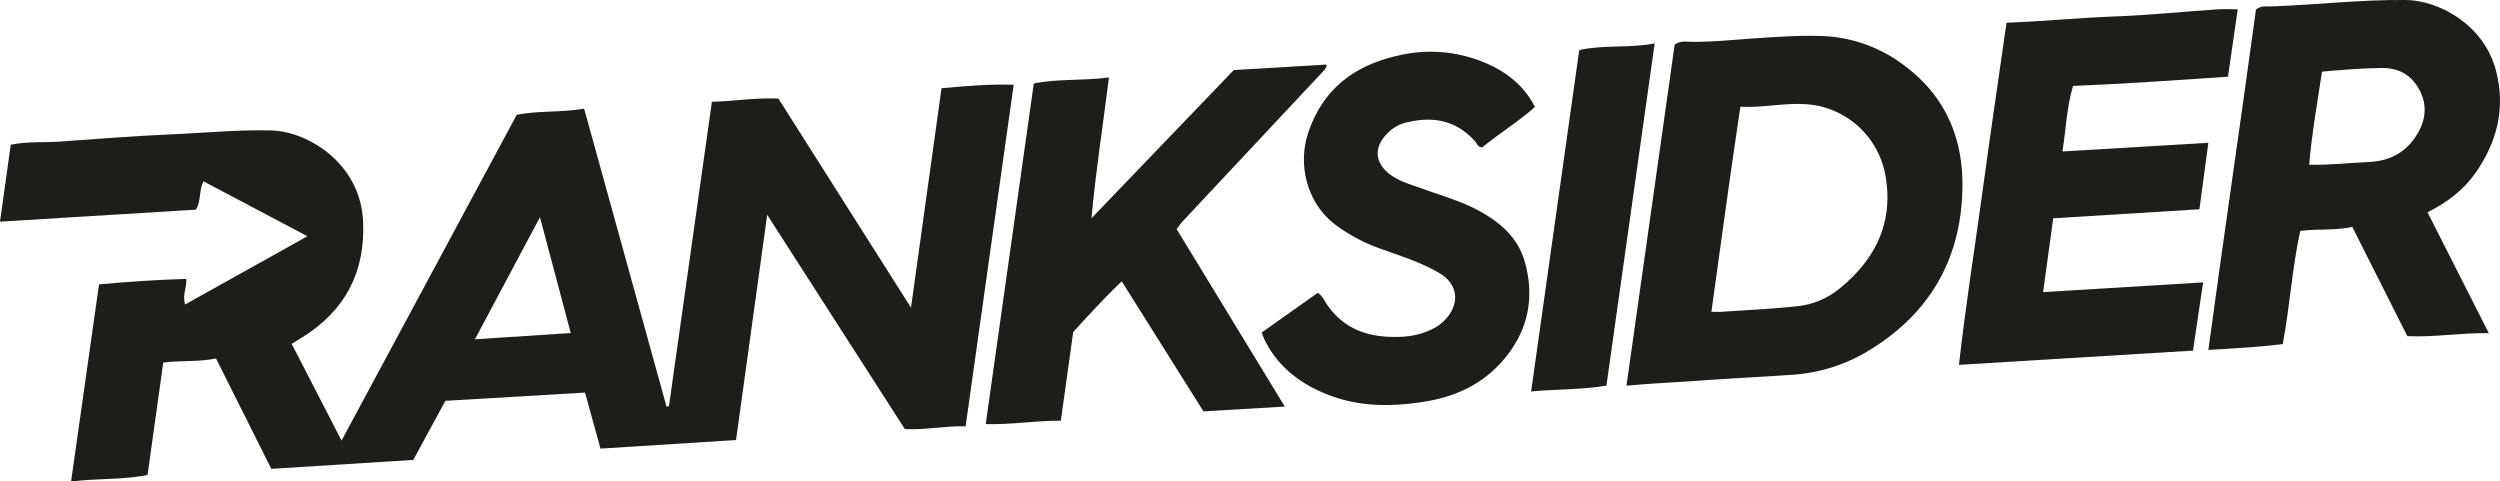 <?xml version="1.0" encoding="UTF-8"?> <svg xmlns="http://www.w3.org/2000/svg" viewBox="0 0 910.07 175.27"><defs><style>.cls-1{fill:#1d1d1b;}</style></defs><g id="Ebene_2" data-name="Ebene 2"><g id="Ebene_1-2" data-name="Ebene 1"><path class="cls-1" d="M124.33,160.39c21.41-39.81,42.51-79,63.78-118.61,7.85-1.55,16-.77,24.53-2.22,10.05,36.36,20,72.42,30,108.47l.88-.19c5.18-36.72,10.36-73.44,15.63-110.78,7.88-.2,15.85-1.54,24.2-1.19L331.63,112c3.8-27.31,7.45-53.55,11.11-79.88,8.78-.77,17.14-1.57,26.27-1.27-5.84,41.48-11.64,82.69-17.5,124.35-7.5-.23-14.65,1.38-22.12,1L279.28,78.19c-3.87,28-7.58,54.78-11.34,82l-49.34,3.11c-1.94-7-3.77-13.64-5.63-20.39l-50.84,3c-3.72,6.84-7.56,13.92-11.68,21.51l-51.69,3.25c-6.65-13.29-13.27-26.49-20.12-40.18-6.27,1.32-12.71.66-19.21,1.48-1.93,13.81-3.79,27.17-5.71,40.92-8.93,1.84-18.2,1.17-27.85,2.4,3.43-24.15,6.77-47.75,10.18-71.77,10.63-1,21.11-1.67,31.76-2,.25,3.23-1.52,5.86-.42,9.31L111.91,86l-37.84-20c-1.73,3.41-.8,7.16-2.76,10.32L0,80.69l3.91-28c6.24-1.29,12.08-.74,17.85-1.15,13.22-.93,26.44-2,39.68-2.59,12.41-.5,24.78-1.78,37.25-1.47,13.67.35,32.57,12.23,33.49,33.12.81,18.32-6.38,32.33-22,42.1l-4,2.48Zm83.44-39.16c-3.75-14.07-7.36-27.65-11.21-42.16-8.16,15.32-15.75,29.56-23.67,44.44Z"></path><path class="cls-1" d="M592.08,140.41,609.62,16.3c1.94-1.52,4-1.11,5.94-1.09,8.14.12,16.24-.81,24.33-1.33,7.63-.5,15.23-1,22.86-.78a52.48,52.48,0,0,1,30.8,11c14.73,11.09,21.12,26.3,20.83,44.28-.44,26.56-12.5,46.68-35.48,60.07a61.12,61.12,0,0,1-26.88,8c-11.06.77-22.13,1.31-33.18,2.09C610.26,139.16,601.67,139.53,592.08,140.41ZM633.56,38.84c-3.8,25.31-7.11,49.81-10.57,74.7,1.61,0,2.42,0,3.23,0,9.4-.66,18.83-1.07,28.19-2.09a28.9,28.9,0,0,0,15-6.21c13.34-10.74,20.08-24.38,16.88-41.69a31.53,31.53,0,0,0-23.55-24.83C653.06,36.44,643.67,39.37,633.56,38.84Z"></path><path class="cls-1" d="M906,121.29c-10.44-.18-19.64,1.53-29.66,1.08L856.29,82.58c-6.11,1.41-12.38.64-18.94,1.48-3,13.67-3.76,27.49-6.38,41.2-8.86,1.1-17.55,1.57-27.06,2.1,5.66-41.82,11.76-83,17.33-123.88,2-1.54,3.71-1.08,5.33-1.13C843,1.77,859.33-.16,875.78,0c11.83.13,28.45,8.78,32.85,25.77,3.54,13.65.38,26.14-7.73,37.52-4.32,6.06-10.11,10.38-17.21,14ZM845.26,26.08c-1.68,11.43-3.7,22.5-4.67,33.89,7.58.16,14.65-.69,21.74-1,7.95-.36,13.94-3.73,17.89-10.63,3.12-5.45,3.31-11,.07-16.41-2.95-4.94-7.42-7.23-13.25-7.18C859.92,24.8,852.84,25.42,845.26,26.08Z"></path><path class="cls-1" d="M467.7,148l-29.61,1.75-29.74-47.33c-6.37,6-12,12.26-17.67,18.43-1.48,10.65-3,21.24-4.51,32.3-9.12-.08-17.93,1.49-27.34,1.23,5.85-41.42,11.66-82.59,17.5-124,8.82-1.78,17.8-.92,27.36-2.19-2.12,17.06-4.78,33.87-6.36,51.25l51.8-53.94,33.8-2c0,1.26-.91,2.09-1.77,3q-25.31,27-50.58,54c-.78.83-1.41,1.81-2.25,2.91Z"></path><path class="cls-1" d="M730.43,8.27c13.45-.5,26.3-1.79,39.22-2.27,12.56-.47,25.09-1.75,37.64-2.61,2.29-.16,4.61,0,7.31,0-1.15,8-2.3,15.89-3.55,24.53-18.73,1.27-37.46,2.59-56.4,3.36-2.32,7.75-2.54,15.46-3.86,23.86l53.12-3.17c-1.12,8.3-2.16,16.06-3.26,24.21l-53.21,3.28c-1.22,8.93-2.42,17.65-3.69,26.87L802,102.8c-1.24,8.32-2.42,16.23-3.69,24.83l-85.2,5.18c2.39-21.32,5.69-41.91,8.5-62.55S727.43,29.16,730.43,8.27Z"></path><path class="cls-1" d="M558.77,38.93c-6.17,5.46-13.08,9.7-19.2,14.73-1.62-.1-1.91-1.42-2.64-2.24-7-7.86-15.65-9.2-25.38-6.73a13.93,13.93,0,0,0-6.34,3.7c-5.32,5.16-4.86,11.15,1.27,15.45,3.44,2.41,7.49,3.45,11.35,4.86,6.83,2.49,13.87,4.43,20.32,7.9,8,4.29,14.58,10.05,17,19,3.54,12.93,1.11,24.82-7.69,35.22-7.78,9.2-18,13.77-29.67,15.52-11.14,1.67-22.16,1.76-32.88-2.1S465.33,134,460.2,123.4c-.28-.59-.48-1.21-.93-2.34l20.46-14.47c1.75,1.16,2.4,2.94,3.42,4.4,5.08,7.31,12.17,10.87,20.93,11.52,6.2.46,12.24,0,17.87-3a15.93,15.93,0,0,0,5.56-4.87c3.92-5.58,2.49-11.65-3.42-15.16-6.73-4-14.17-6.26-21.46-8.92A61.6,61.6,0,0,1,486,81.72c-10.3-7.89-13.63-21.82-9.78-33.36,5.41-16.23,17.28-24.85,33.43-28.28a50.82,50.82,0,0,1,31.59,3.06C548.73,26.42,554.83,31.28,558.77,38.93Z"></path><path class="cls-1" d="M602.35,15.81c-5.9,41.88-11.68,82.83-17.57,124.58-8.64,1.45-17.68,1.24-27.41,2.11,5.86-41.61,11.66-82.73,17.52-124.26C583.74,16.21,592.88,17.61,602.35,15.81Z"></path></g></g></svg> 